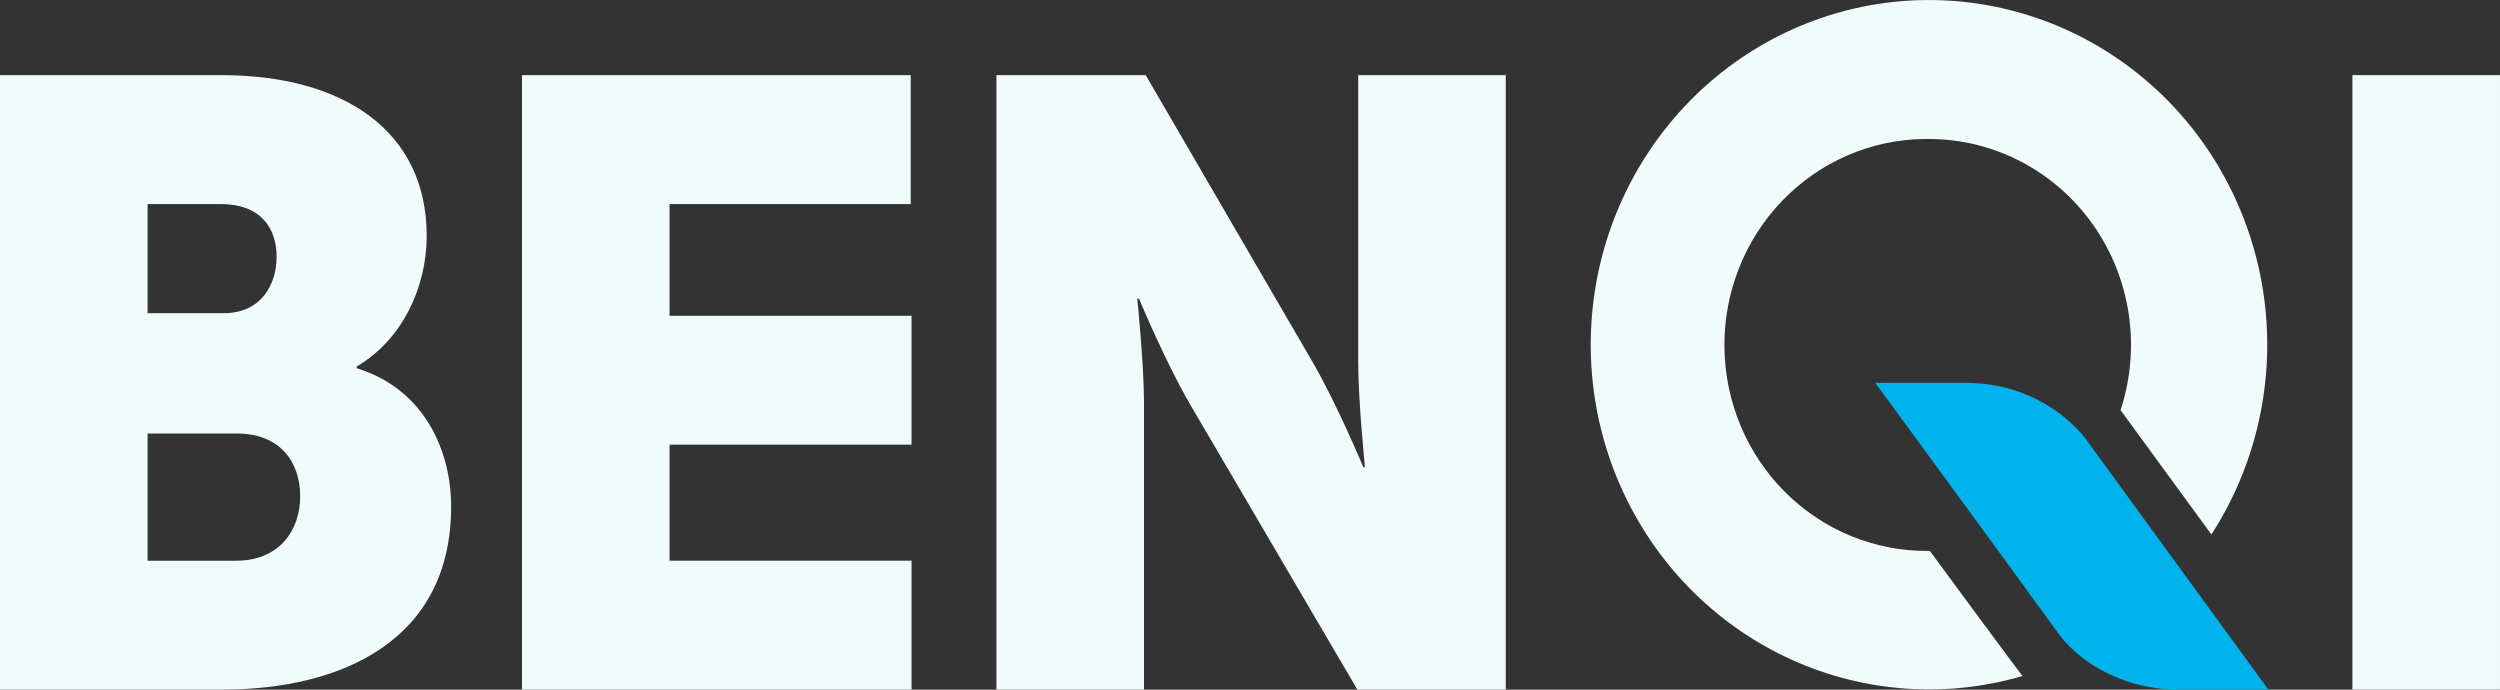 <svg width="145" height="40" viewBox="0 0 145 40" fill="none" xmlns="http://www.w3.org/2000/svg">
<rect x="0" y="0" width="145" height="40" fill="#333333" stroke="none"/>
<path d="M0 4.359H12.863C19.857 4.359 24.748 7.549 24.748 13.68C24.748 16.67 23.329 19.712 20.688 21.255V21.355C24.699 22.601 26.166 26.241 26.166 29.381C26.166 37.156 19.808 39.997 12.863 39.997H0V4.359ZM12.961 18.165C15.113 18.165 16.042 16.57 16.042 14.876C16.042 13.231 15.113 11.835 12.814 11.835H8.559V18.165H12.961ZM13.694 32.521C16.189 32.521 17.411 30.776 17.411 28.783C17.411 26.789 16.238 25.144 13.743 25.144H8.559V32.521H13.694Z" fill="#F0FBFC"/>
<path d="M30.275 4.359H52.822V11.835H38.834V18.315H52.87V25.791H38.834V32.519H52.87V39.995H30.275V4.359Z" fill="#F0FBFC"/>
<path d="M57.794 4.359H66.451L76.135 21.006C77.504 23.349 79.069 27.088 79.069 27.088H79.167C79.167 27.088 78.776 23.249 78.776 21.006V4.359H87.335V39.997H78.727L68.994 23.4C67.624 21.058 66.059 17.318 66.059 17.318H65.962C65.962 17.318 66.353 21.155 66.353 23.4V39.997H57.794V4.359Z" fill="#F0FBFC"/>
<path d="M136.44 4.359H144.999V39.997H136.44V4.359Z" fill="#F0FBFC"/>
<path d="M111.925 31.954H111.884C108.775 31.993 105.778 30.772 103.553 28.56C101.327 26.347 100.055 23.324 100.017 20.156C99.978 16.988 101.176 13.934 103.348 11.666C105.519 9.398 108.485 8.101 111.594 8.062H111.871C113.73 8.061 115.562 8.509 117.216 9.372C118.871 10.234 120.3 11.485 121.387 13.021C122.473 14.557 123.185 16.335 123.465 18.207C123.744 20.079 123.582 21.992 122.993 23.788L128.261 30.999C130.795 27.081 131.896 22.38 131.372 17.719C130.848 13.057 128.732 8.732 125.394 5.5C122.056 2.269 117.709 0.336 113.113 0.041C108.518 -0.253 103.967 1.108 100.258 3.888C96.549 6.668 93.917 10.688 92.824 15.246C91.73 19.804 92.245 24.609 94.277 28.819C96.309 33.029 99.73 36.377 103.94 38.276C108.15 40.175 112.882 40.505 117.307 39.207C117.105 38.988 111.927 31.947 111.927 31.947" fill="#F0FBFC"/>
<path d="M121.185 25.75L120.946 25.418C120.887 25.341 120.809 25.252 120.727 25.155C120.538 24.941 120.338 24.737 120.127 24.544C120.034 24.459 119.935 24.378 119.829 24.283L119.666 24.147L119.503 24.014C119.383 23.924 119.258 23.835 119.126 23.745C117.573 22.712 115.905 22.203 113.895 22.203H108.763C108.763 22.203 117.203 33.713 119.289 36.61C119.526 36.943 119.79 37.255 120.08 37.541C120.118 37.577 120.157 37.615 120.197 37.652C120.29 37.737 120.39 37.818 120.496 37.914L120.659 38.051L120.822 38.184C120.941 38.273 121.067 38.363 121.198 38.453C122.754 39.485 124.577 40.022 126.433 39.996H131.564L121.185 25.75Z" fill="#00B3ED"/>
</svg>
